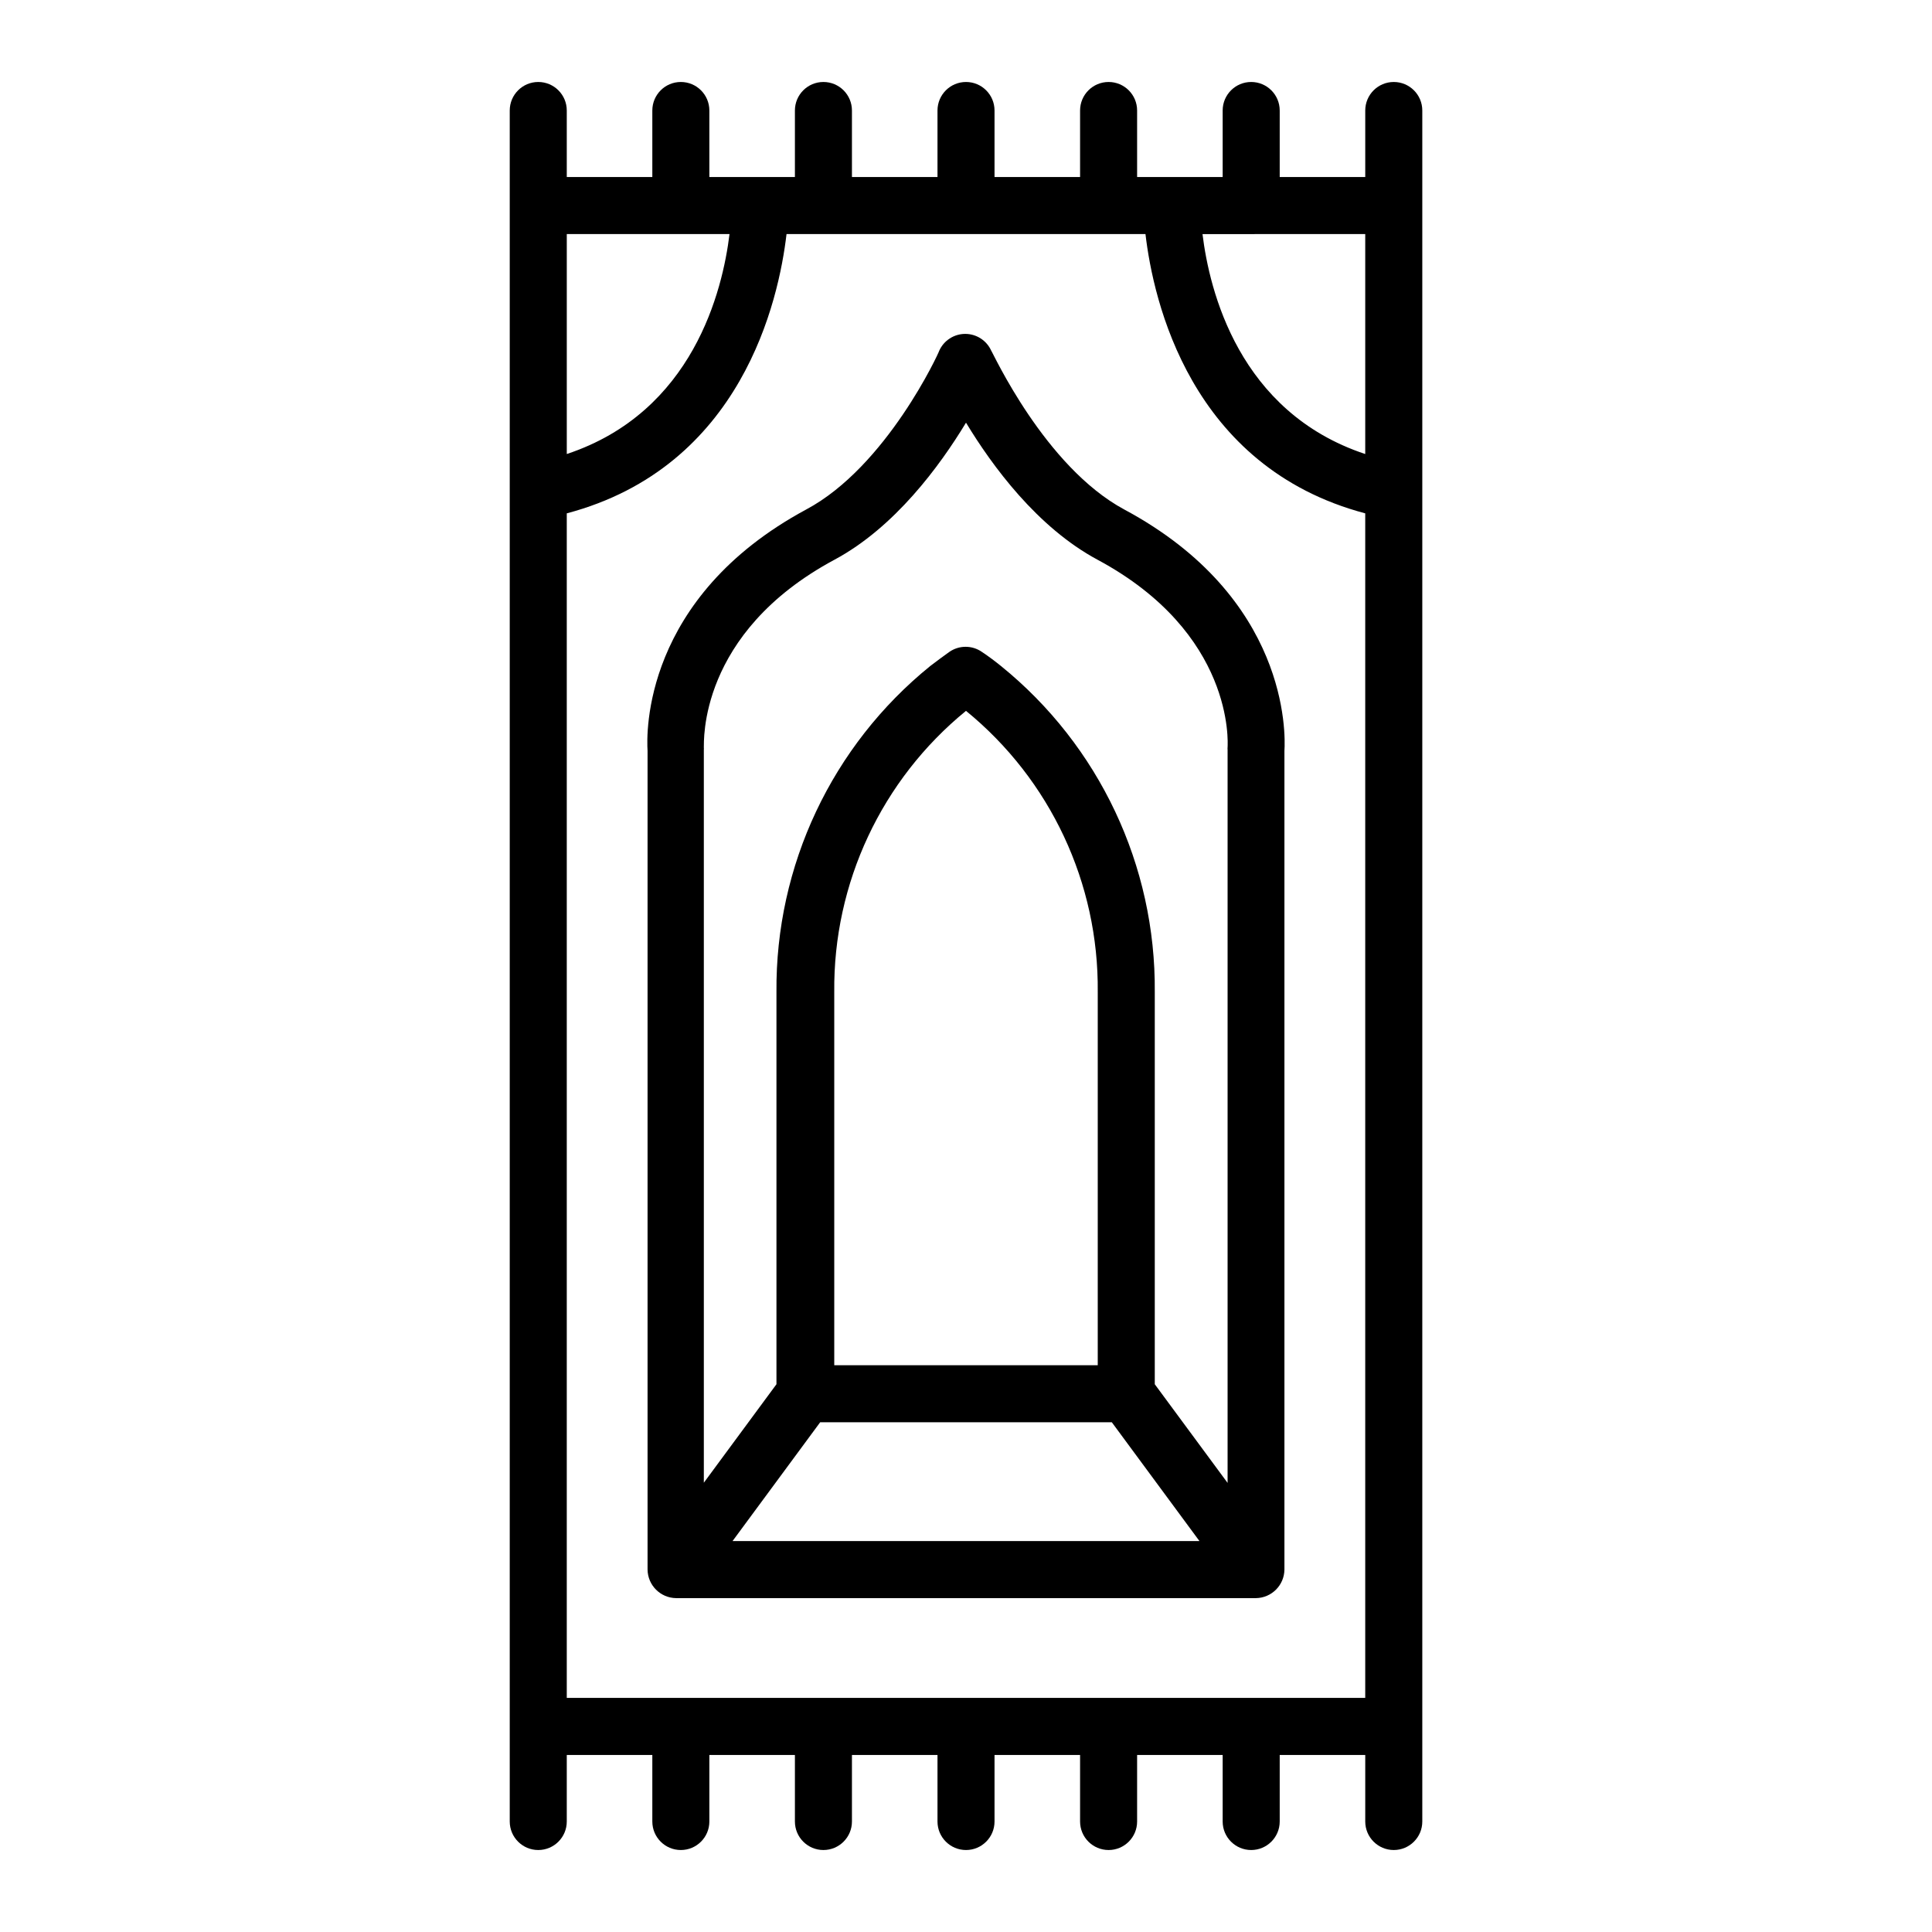 <?xml version="1.0" encoding="UTF-8"?>
<!-- Uploaded to: SVG Repo, www.svgrepo.com, Generator: SVG Repo Mixer Tools -->
<svg fill="#000000" width="800px" height="800px" version="1.1" viewBox="144 144 512 512" xmlns="http://www.w3.org/2000/svg">
 <path d="m315.61 342.97v216.99c0.055 4.152 3.406 7.504 7.559 7.559h153.66c4.152-0.055 7.504-3.406 7.559-7.559v-216.99c0.301-4.535 1.059-40.605-42.422-63.934-21.16-11.387-34.914-41.766-35.266-42.066v-0.004c-1.215-2.723-3.918-4.481-6.902-4.481s-5.688 1.758-6.902 4.481c0 0.301-13.906 30.684-35.266 42.066-43.277 23.328-42.32 59.402-42.02 63.938zm22.52 209.43 23.227-31.488h77.285l23.227 31.488zm96.785-46.605h-69.828v-98.895c-0.289-28.855 12.559-56.27 34.914-74.516 22.359 18.242 35.207 45.66 34.914 74.516zm-69.777-213.46c15.973-8.566 27.91-24.836 34.863-36.324 6.953 11.488 18.895 27.762 34.863 36.324 36.273 19.496 34.512 48.516 34.461 49.676-0.027 0.234-0.027 0.469 0 0.703v194.27l-19.297-26.148v-103.93c0.285-33.508-14.719-65.316-40.758-86.406-1.562-1.258-3.223-2.519-5.039-3.727-2.602-1.82-6.062-1.82-8.664 0-1.715 1.211-3.375 2.469-5.039 3.727-26.039 21.09-41.043 52.898-40.758 86.406v103.93l-19.246 26.098v-194.22c0.023-0.219 0.023-0.438 0-0.656 0.102-1.207-1.664-30.227 34.613-49.723zm-78.496-126.61c-4.172 0-7.555 3.383-7.555 7.559v453.43c0 4.176 3.383 7.559 7.555 7.559 4.176 0 7.559-3.383 7.559-7.559v-17.633h22.672v17.633c0 4.176 3.383 7.559 7.555 7.559 4.176 0 7.559-3.383 7.559-7.559v-17.633h22.672v17.633c0 4.176 3.383 7.559 7.555 7.559 4.176 0 7.559-3.383 7.559-7.559v-17.633h22.672v17.633c0 4.176 3.383 7.559 7.559 7.559 4.172 0 7.555-3.383 7.555-7.559v-17.633h22.672v17.633c0 4.176 3.383 7.559 7.559 7.559 4.172 0 7.555-3.383 7.555-7.559v-17.633h22.672v17.633c0 4.176 3.383 7.559 7.559 7.559 4.172 0 7.559-3.383 7.559-7.559v-17.633h22.668v17.633c0 4.176 3.387 7.559 7.559 7.559 4.176 0 7.559-3.383 7.559-7.559v-453.43c0-4.176-3.383-7.559-7.559-7.559-4.172 0-7.559 3.383-7.559 7.559v17.633h-22.668v-17.633c0-4.176-3.387-7.559-7.559-7.559-4.176 0-7.559 3.383-7.559 7.559v17.633h-22.672v-17.633c0-4.176-3.383-7.559-7.555-7.559-4.176 0-7.559 3.383-7.559 7.559v17.633h-22.672v-17.633c0-4.176-3.383-7.559-7.555-7.559-4.176 0-7.559 3.383-7.559 7.559v17.633h-22.672v-17.633c0-4.176-3.383-7.559-7.559-7.559-4.172 0-7.555 3.383-7.555 7.559v17.633h-22.672v-17.633c0-4.176-3.383-7.559-7.559-7.559-4.172 0-7.555 3.383-7.555 7.559v17.633h-22.672v-17.633c0-4.176-3.383-7.559-7.559-7.559zm219.16 40.305v58.293c-33.555-11.133-41.312-43.43-43.125-58.289zm-153.36 0h95.121c2.066 17.633 11.84 61.719 58.238 74.012v313.92h-211.6v-313.92c46.398-12.293 56.176-56.379 58.238-74.012zm-15.113 0c-1.812 14.863-9.574 47.156-43.125 58.289v-58.289z"/>
</svg>